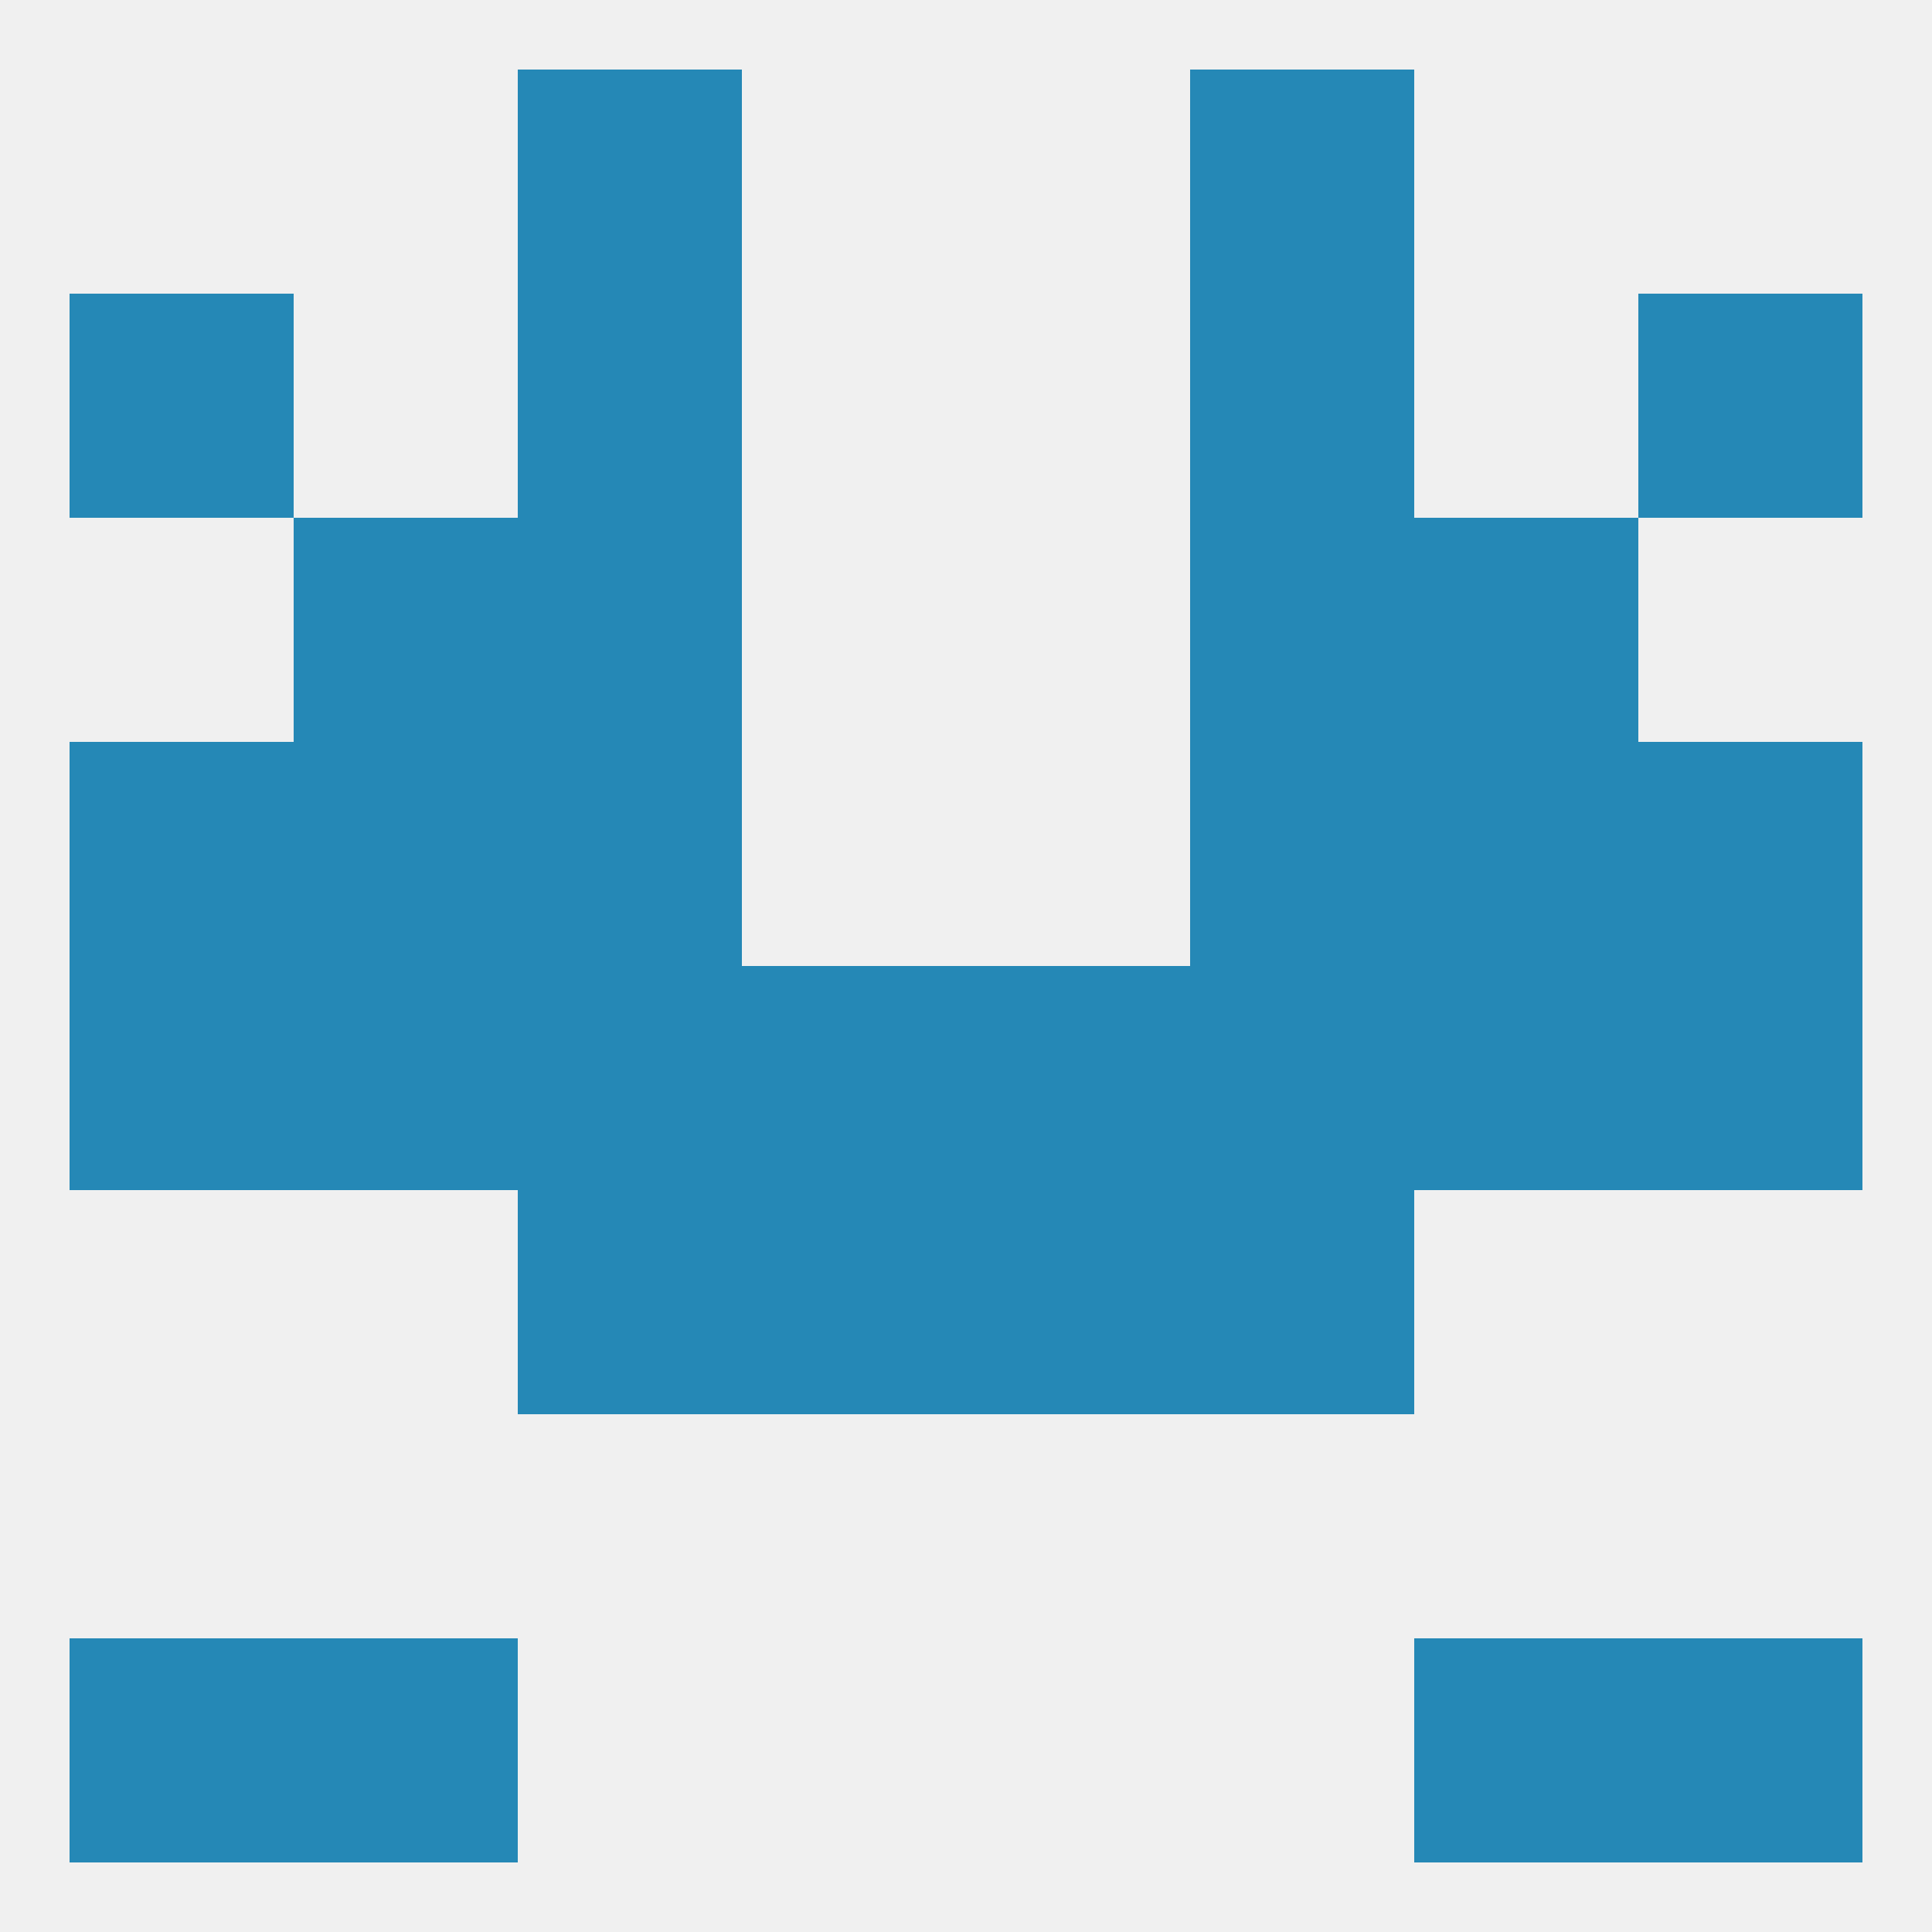 
<!--   <?xml version="1.0"?> -->
<svg version="1.1" baseprofile="full" xmlns="http://www.w3.org/2000/svg" xmlns:xlink="http://www.w3.org/1999/xlink" xmlns:ev="http://www.w3.org/2001/xml-events" width="250" height="250" viewBox="0 0 250 250" >
	<rect width="100%" height="100%" fill="rgba(240,240,240,255)"/>

	<rect x="125" y="125" width="29" height="29" fill="rgba(37,136,182,255)"/>
	<rect x="212" y="125" width="29" height="29" fill="rgba(37,136,182,255)"/>
	<rect x="154" y="125" width="29" height="29" fill="rgba(37,136,182,255)"/>
	<rect x="38" y="125" width="29" height="29" fill="rgba(37,136,182,255)"/>
	<rect x="96" y="125" width="29" height="29" fill="rgba(37,136,182,255)"/>
	<rect x="9" y="125" width="29" height="29" fill="rgba(37,136,182,255)"/>
	<rect x="67" y="125" width="29" height="29" fill="rgba(37,136,182,255)"/>
	<rect x="183" y="125" width="29" height="29" fill="rgba(37,136,182,255)"/>
	<rect x="154" y="96" width="29" height="29" fill="rgba(37,136,182,255)"/>
	<rect x="38" y="96" width="29" height="29" fill="rgba(37,136,182,255)"/>
	<rect x="183" y="96" width="29" height="29" fill="rgba(37,136,182,255)"/>
	<rect x="9" y="96" width="29" height="29" fill="rgba(37,136,182,255)"/>
	<rect x="212" y="96" width="29" height="29" fill="rgba(37,136,182,255)"/>
	<rect x="67" y="96" width="29" height="29" fill="rgba(37,136,182,255)"/>
	<rect x="38" y="67" width="29" height="29" fill="rgba(37,136,182,255)"/>
	<rect x="183" y="67" width="29" height="29" fill="rgba(37,136,182,255)"/>
	<rect x="67" y="67" width="29" height="29" fill="rgba(37,136,182,255)"/>
	<rect x="154" y="67" width="29" height="29" fill="rgba(37,136,182,255)"/>
	<rect x="67" y="154" width="29" height="29" fill="rgba(37,136,182,255)"/>
	<rect x="154" y="154" width="29" height="29" fill="rgba(37,136,182,255)"/>
	<rect x="96" y="154" width="29" height="29" fill="rgba(37,136,182,255)"/>
	<rect x="125" y="154" width="29" height="29" fill="rgba(37,136,182,255)"/>
	<rect x="9" y="38" width="29" height="29" fill="rgba(37,136,182,255)"/>
	<rect x="212" y="38" width="29" height="29" fill="rgba(37,136,182,255)"/>
	<rect x="67" y="38" width="29" height="29" fill="rgba(37,136,182,255)"/>
	<rect x="154" y="38" width="29" height="29" fill="rgba(37,136,182,255)"/>
	<rect x="67" y="9" width="29" height="29" fill="rgba(37,136,182,255)"/>
	<rect x="154" y="9" width="29" height="29" fill="rgba(37,136,182,255)"/>
	<rect x="38" y="212" width="29" height="29" fill="rgba(37,136,182,255)"/>
	<rect x="183" y="212" width="29" height="29" fill="rgba(37,136,182,255)"/>
	<rect x="9" y="212" width="29" height="29" fill="rgba(37,136,182,255)"/>
	<rect x="212" y="212" width="29" height="29" fill="rgba(37,136,182,255)"/>
</svg>
